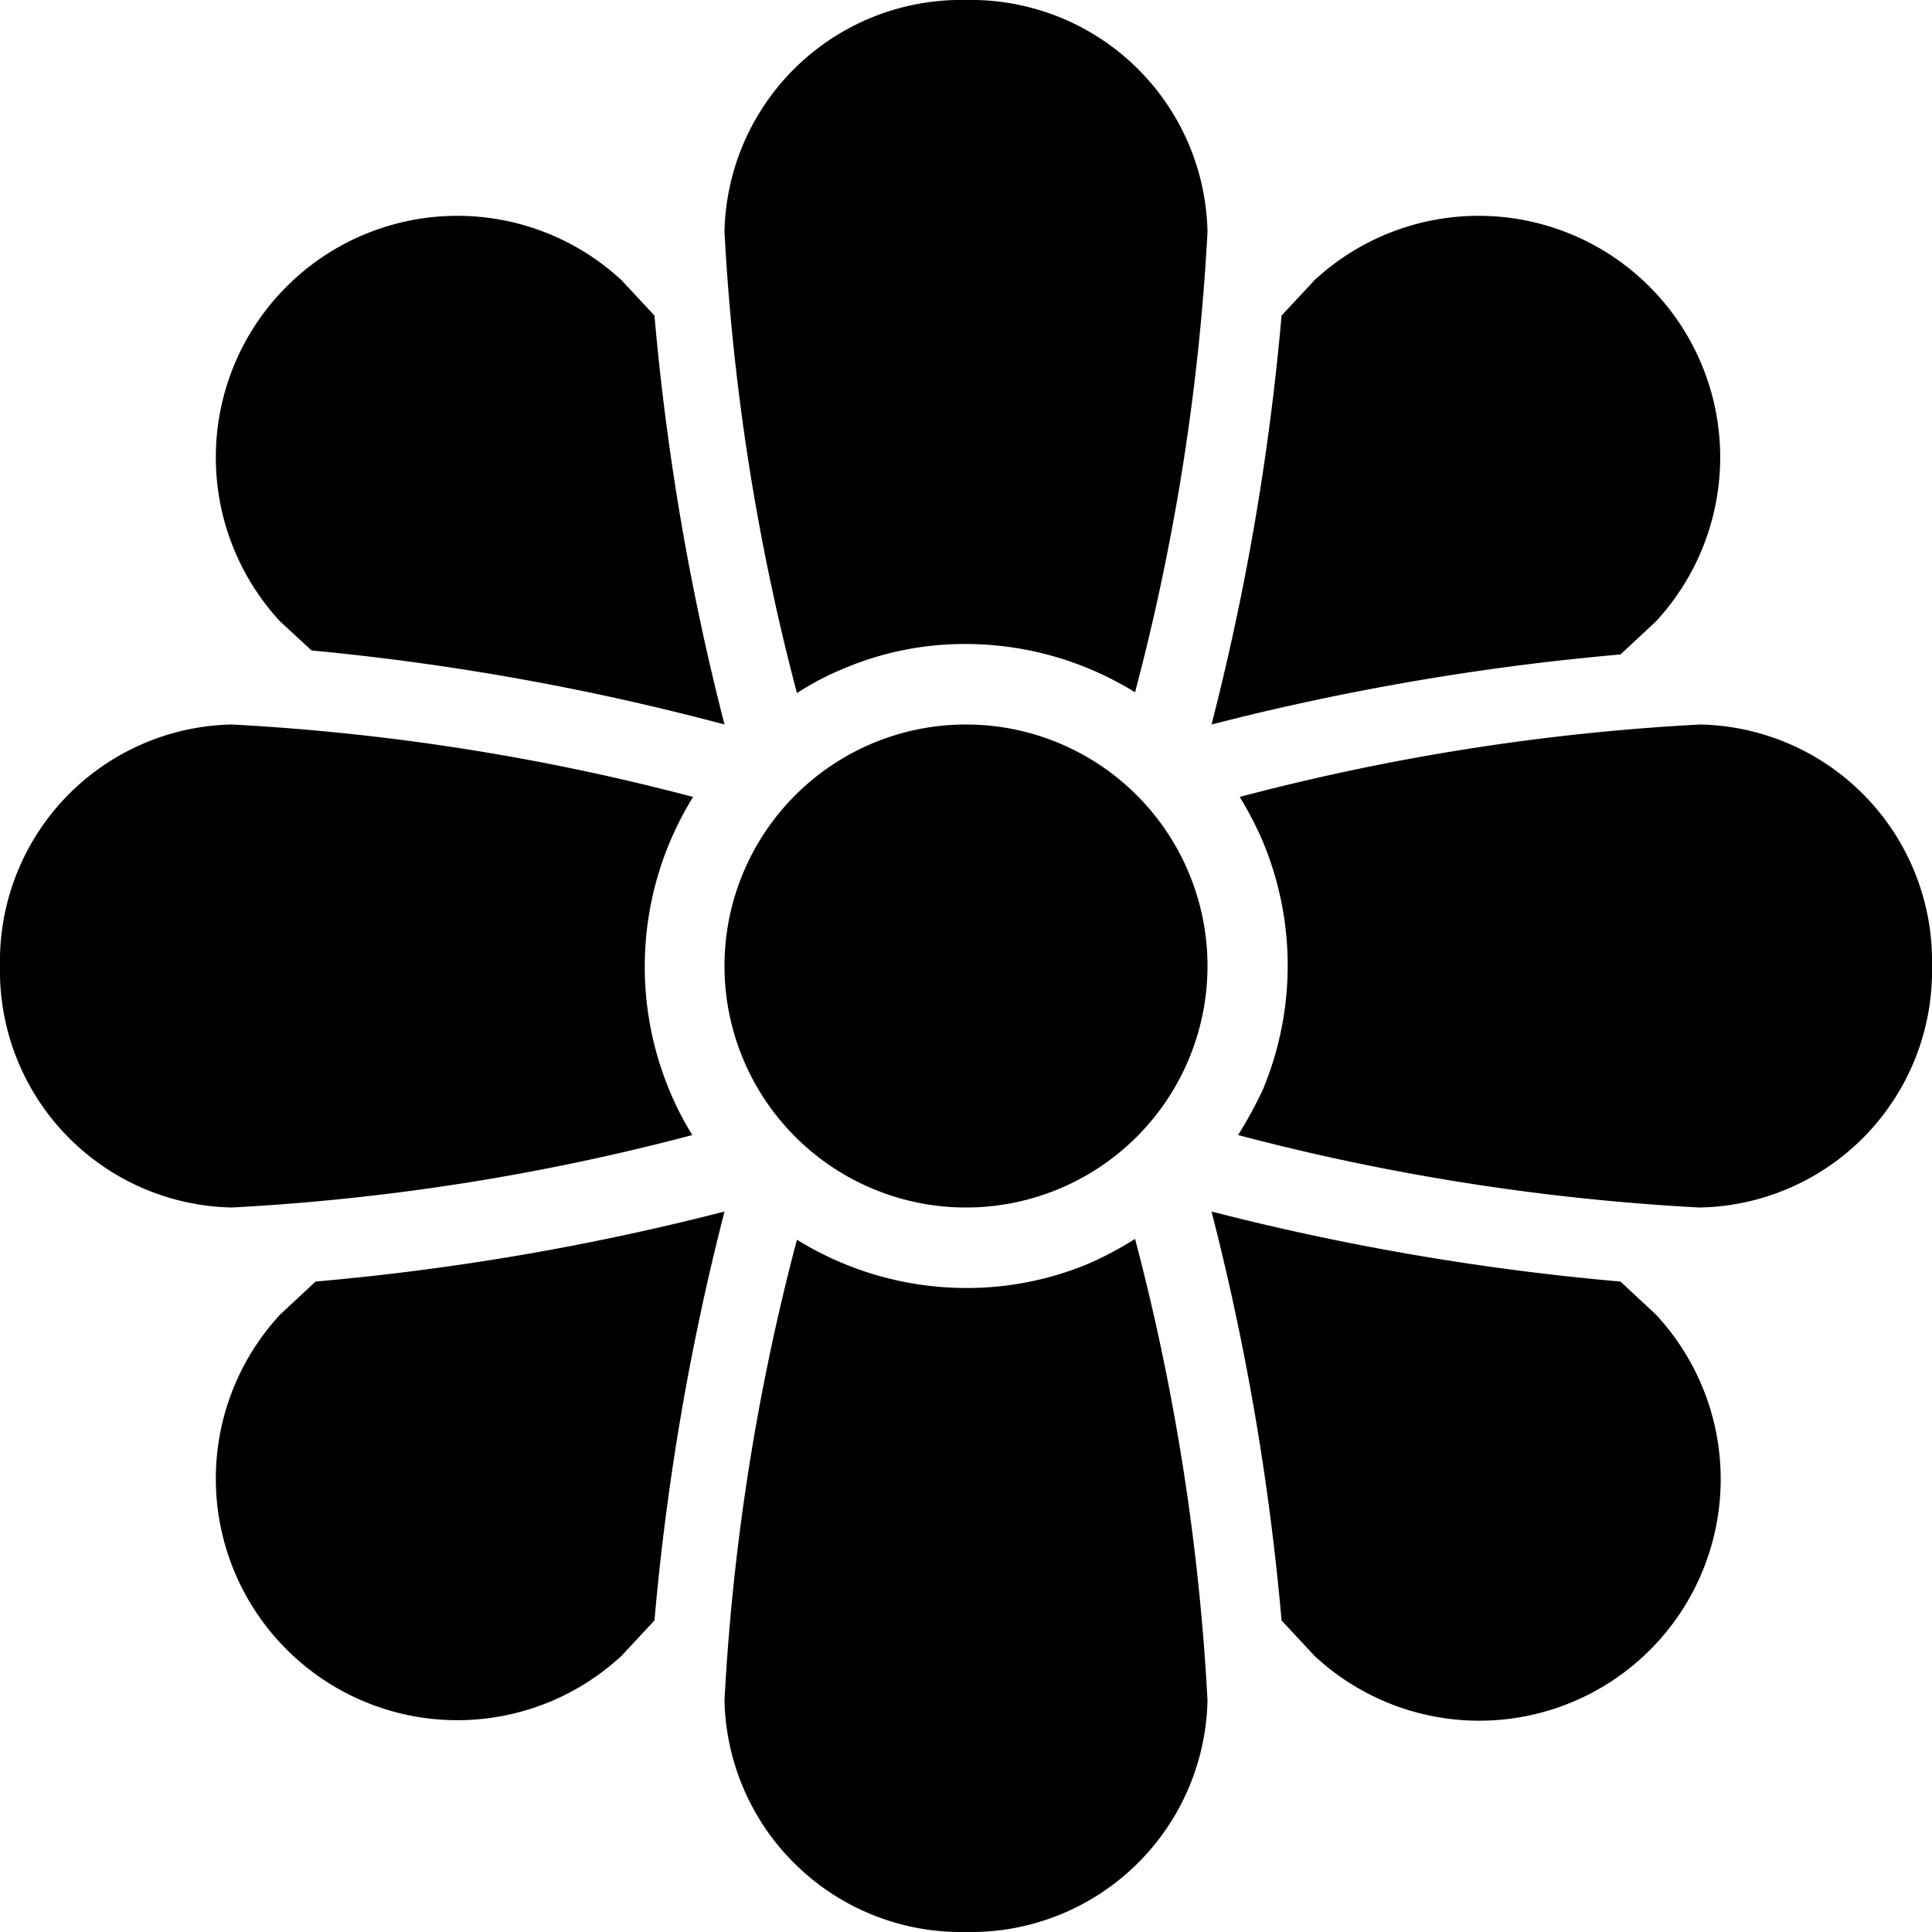 <svg xmlns="http://www.w3.org/2000/svg" viewBox="0 0 24 24"><g><g><path d="M15.05 9a31.37 31.37 0 0 1 5.08 -0.87l0.44 -0.41a3 3 0 0 0 -0.08 -4.16 3 3 0 0 0 -4.16 -0.08l-0.41 0.44A31.37 31.37 0 0 1 15.05 9Z" fill="#000000" stroke-width="1"></path><path d="M20.13 15.92a31.37 31.37 0 0 1 -5.08 -0.87 31.37 31.37 0 0 1 0.87 5.08l0.41 0.44a3 3 0 0 0 4.24 -4.24Z" fill="#000000" stroke-width="1"></path><path d="M9 15.05a31.37 31.37 0 0 1 -5.08 0.87l-0.44 0.41a3 3 0 0 0 0.08 4.16 3 3 0 0 0 4.16 0.08l0.41 -0.44A31.37 31.37 0 0 1 9 15.05Z" fill="#000000" stroke-width="1"></path><path d="M3.87 8.08A31.37 31.37 0 0 1 9 9a31.37 31.37 0 0 1 -0.87 -5.08l-0.41 -0.44a3 3 0 0 0 -4.16 0.08 3 3 0 0 0 -0.08 4.16Z" fill="#000000" stroke-width="1"></path></g><path d="M9 12a3 3 0 1 0 6 0 3 3 0 1 0 -6 0" fill="#000000" stroke-width="1"></path><g><path d="M10.47 8.31A3.84 3.84 0 0 1 12 8a4 4 0 0 1 2.1 0.6 28.17 28.17 0 0 0 0.9 -5.72A2.94 2.94 0 0 0 12 0a2.94 2.94 0 0 0 -3 2.88 28.34 28.34 0 0 0 0.9 5.73 3.42 3.42 0 0 1 0.57 -0.3Z" fill="#000000" stroke-width="1"></path><path d="M8.31 13.53a4 4 0 0 1 0.3 -3.63A28.34 28.34 0 0 0 2.88 9 2.94 2.94 0 0 0 0 12a2.94 2.94 0 0 0 2.88 3 28.17 28.17 0 0 0 5.72 -0.9 3.81 3.81 0 0 1 -0.29 -0.57Z" fill="#000000" stroke-width="1"></path><path d="M21.12 9a28.17 28.17 0 0 0 -5.72 0.9 4.25 4.25 0 0 1 0.29 0.56 4 4 0 0 1 0 3.07 5.18 5.18 0 0 1 -0.31 0.57 28.34 28.34 0 0 0 5.73 0.9A2.94 2.94 0 0 0 24 12a2.94 2.94 0 0 0 -2.88 -3Z" fill="#000000" stroke-width="1"></path><path d="M13.54 15.69A3.92 3.92 0 0 1 12 16a4 4 0 0 1 -2.1 -0.6 28.17 28.17 0 0 0 -0.9 5.72A2.94 2.94 0 0 0 12 24a2.94 2.94 0 0 0 3 -2.88 28.34 28.34 0 0 0 -0.9 -5.73 4.32 4.32 0 0 1 -0.56 0.3Z" fill="#000000" stroke-width="1"></path></g></g></svg>